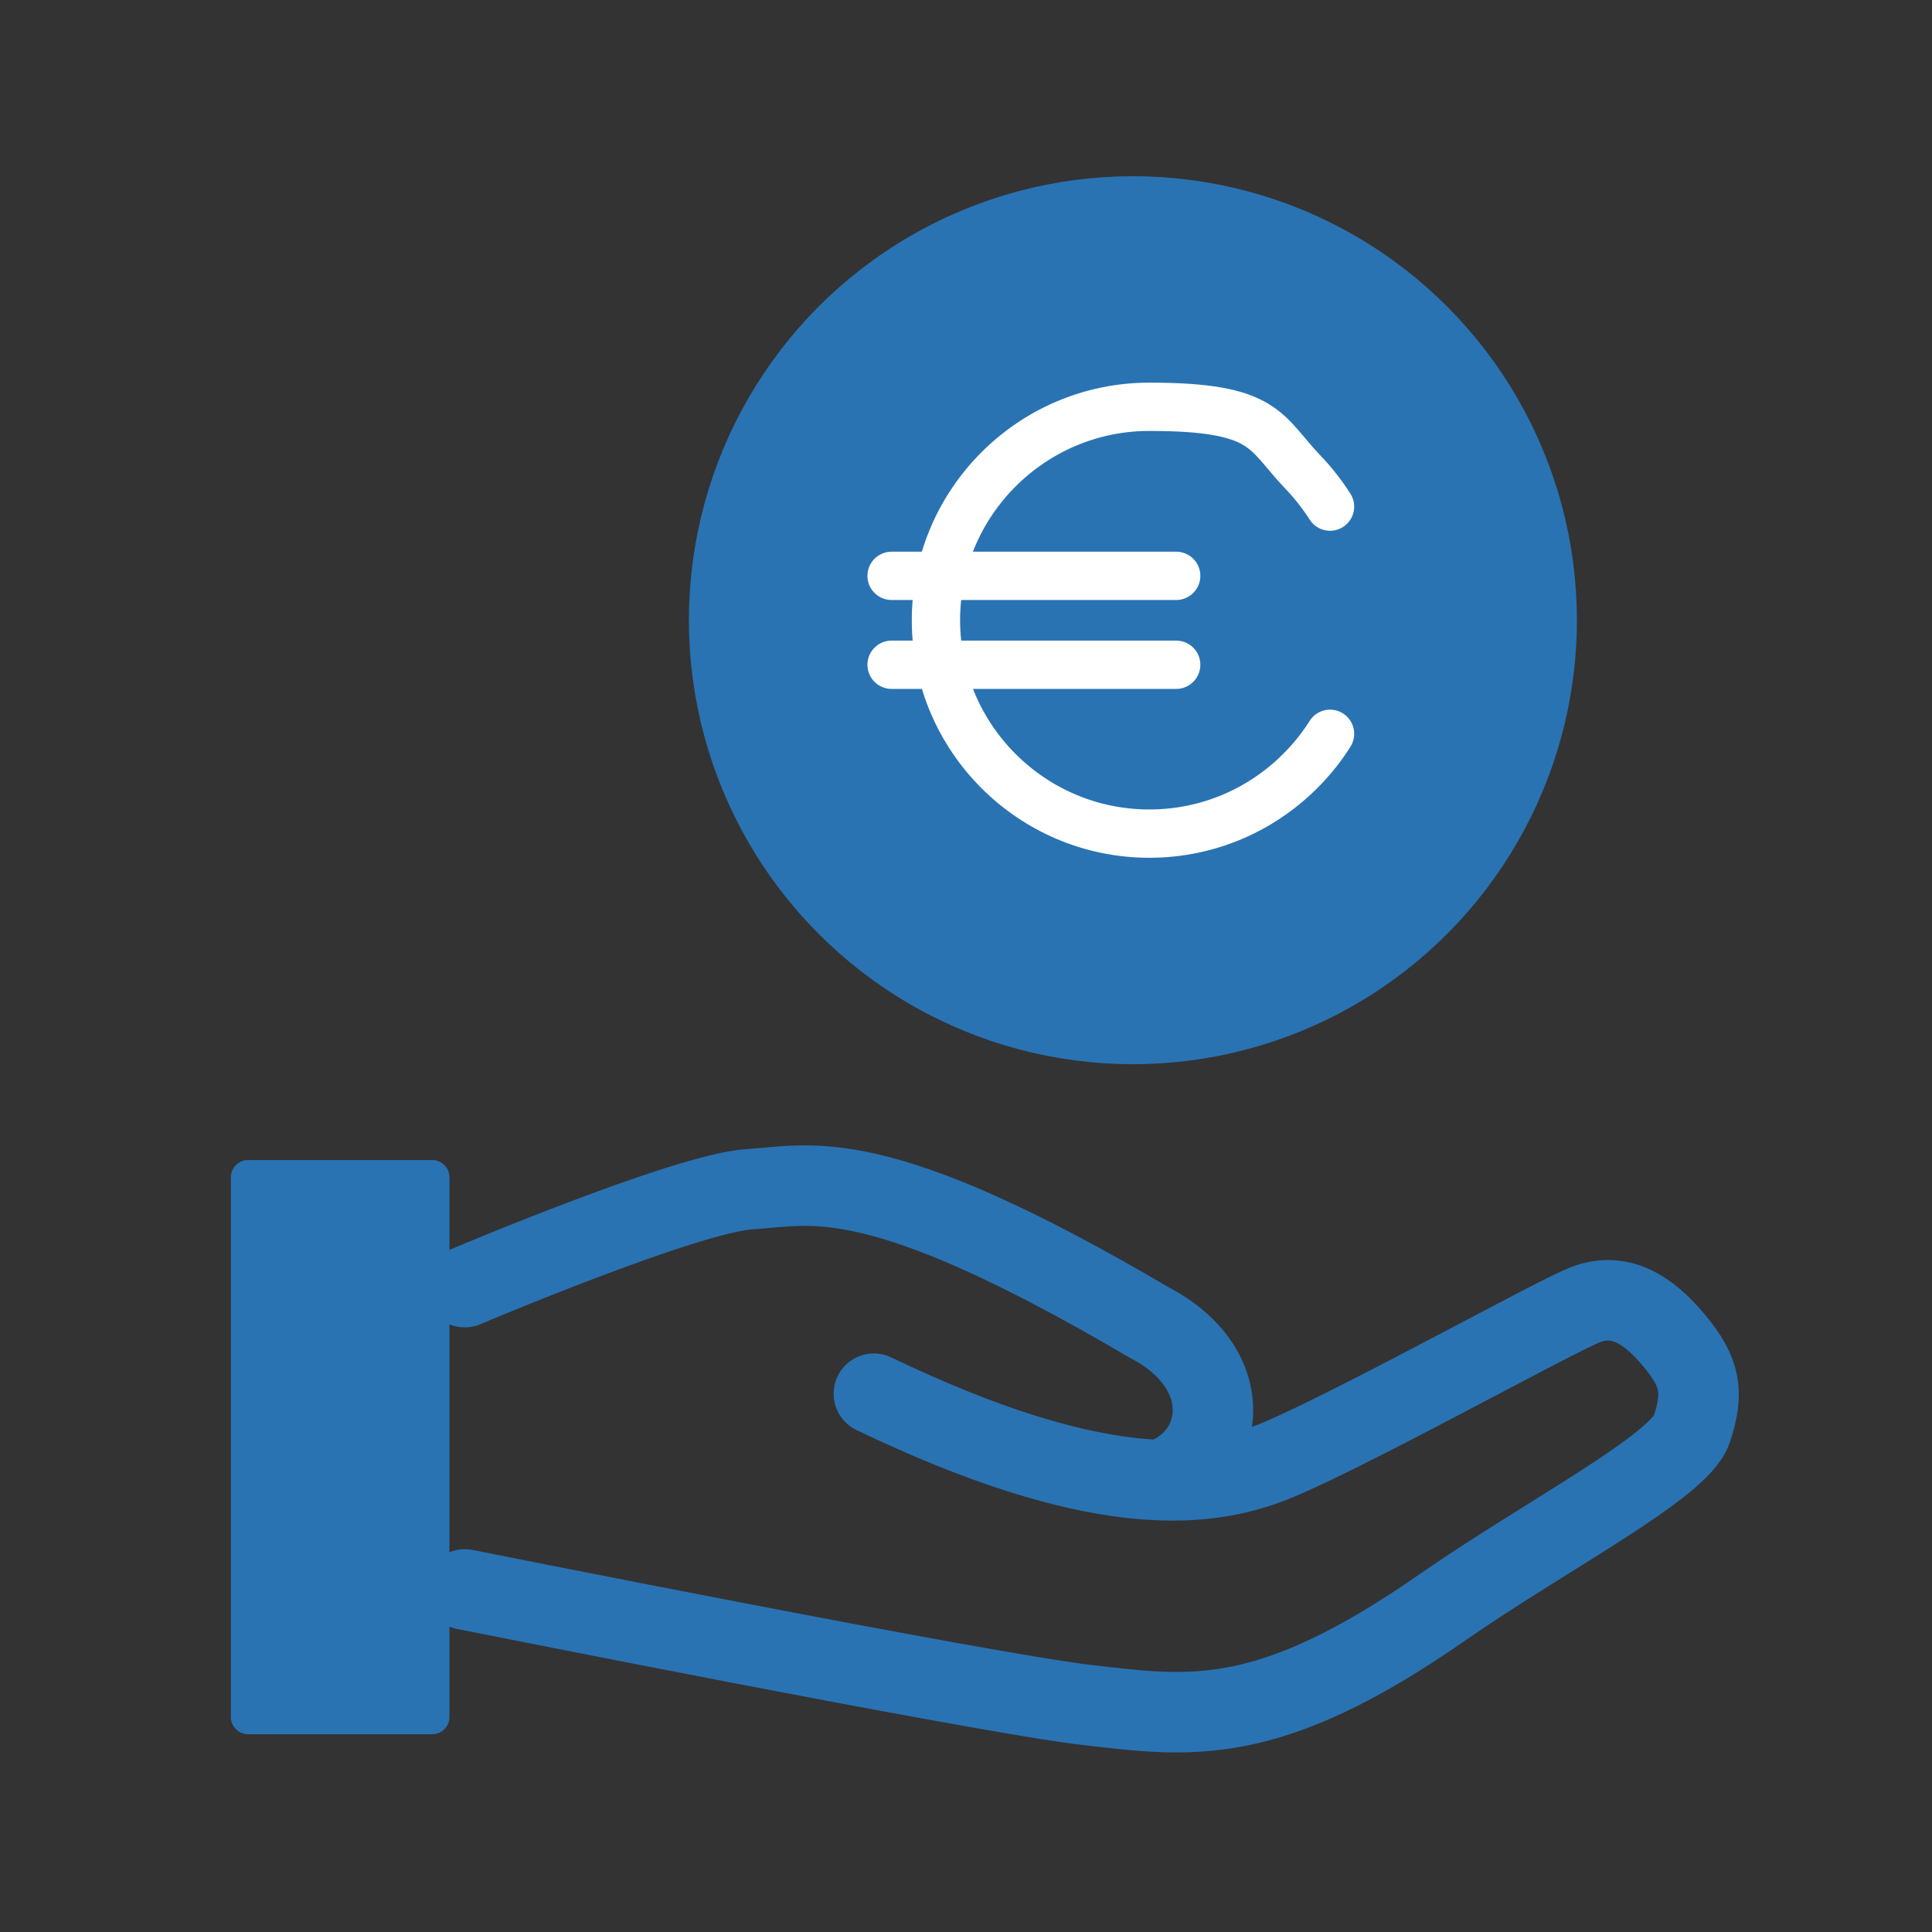 <?xml version="1.0" encoding="UTF-8"?>
<svg id="Calque_2" xmlns="http://www.w3.org/2000/svg" viewBox="0 0 1080 1080">
  <rect x="0" y="0" width="1080" height="1080" fill="#333333" stroke="none"/>
  <defs>
    <style>
      .cls-1, .cls-2, .cls-3 {
        fill: none;
      }

      .cls-4 {
        fill-rule: evenodd;
        stroke-width: 2.9px;
      }

      .cls-4, .cls-2, .cls-3, .cls-5 {
        stroke-linecap: round;
        stroke-linejoin: round;
      }

      .cls-4, .cls-3, .cls-5 {
        stroke: #2973b3;
      }

      .cls-4, .cls-5 {
        fill: #2973b3;
      }

      .cls-2 {
        stroke: #fff;
      }

      .cls-2, .cls-5 {
        stroke-width: 27px;
      }

      .cls-3 {
        stroke-width: 45px;
      }
    </style>
  </defs>
  <g id="Calque_1-2" data-name="Calque_1">
    <g id="Calque_1-3" data-name="Calque_1">
      <g id="MAINTENANCE-économie">
        <rect class="cls-1" width="1080" height="1080"/>
        <circle class="cls-5" cx="633.3" cy="346.7" r="234.7"/>
        <path class="cls-2" d="M498.4,321.9h159.1"/>
        <path class="cls-2" d="M498.4,371.6h159.1"/>
        <path class="cls-2" d="M743.5,410.2c-4.3,6.9-9.4,13.3-15,19.1-21.7,22.6-52.2,36.7-86,36.7-65.8,0-119.3-53.5-119.3-119.3s53.5-119.3,119.3-119.3,64.3,14.1,86,36.7c5.6,5.8,10.6,12.3,15,19.1"/>
        <path class="cls-3" d="M259.8,719.5s123.8-52.5,159.1-54.7,70-15.9,223.7,74.6c49.6,26,42.1,74.4,8.4,87.1"/>
        <path class="cls-3" d="M259.8,888.5s290.3,58,347.9,64.6,100.6,13.7,198.8-54.7c57.5-40,132.3-78.5,139.2-99.4s4.9-31.9-9.9-49.7-30.8-27.3-49.7-19.9-143.7,77-178.9,89.5-94.3,19.9-218.7-39.8"/>
        <path class="cls-4" d="M249.8,658.1c0-4.5-3.7-8.2-8.2-8.2h-102.9c-4.5,0-8.2,3.7-8.2,8.2v301.7c0,4.5,3.7,8.2,8.2,8.2h102.9c4.5,0,8.2-3.7,8.2-8.2v-301.7Z"/>
      </g>
    </g>
  </g>
</svg>